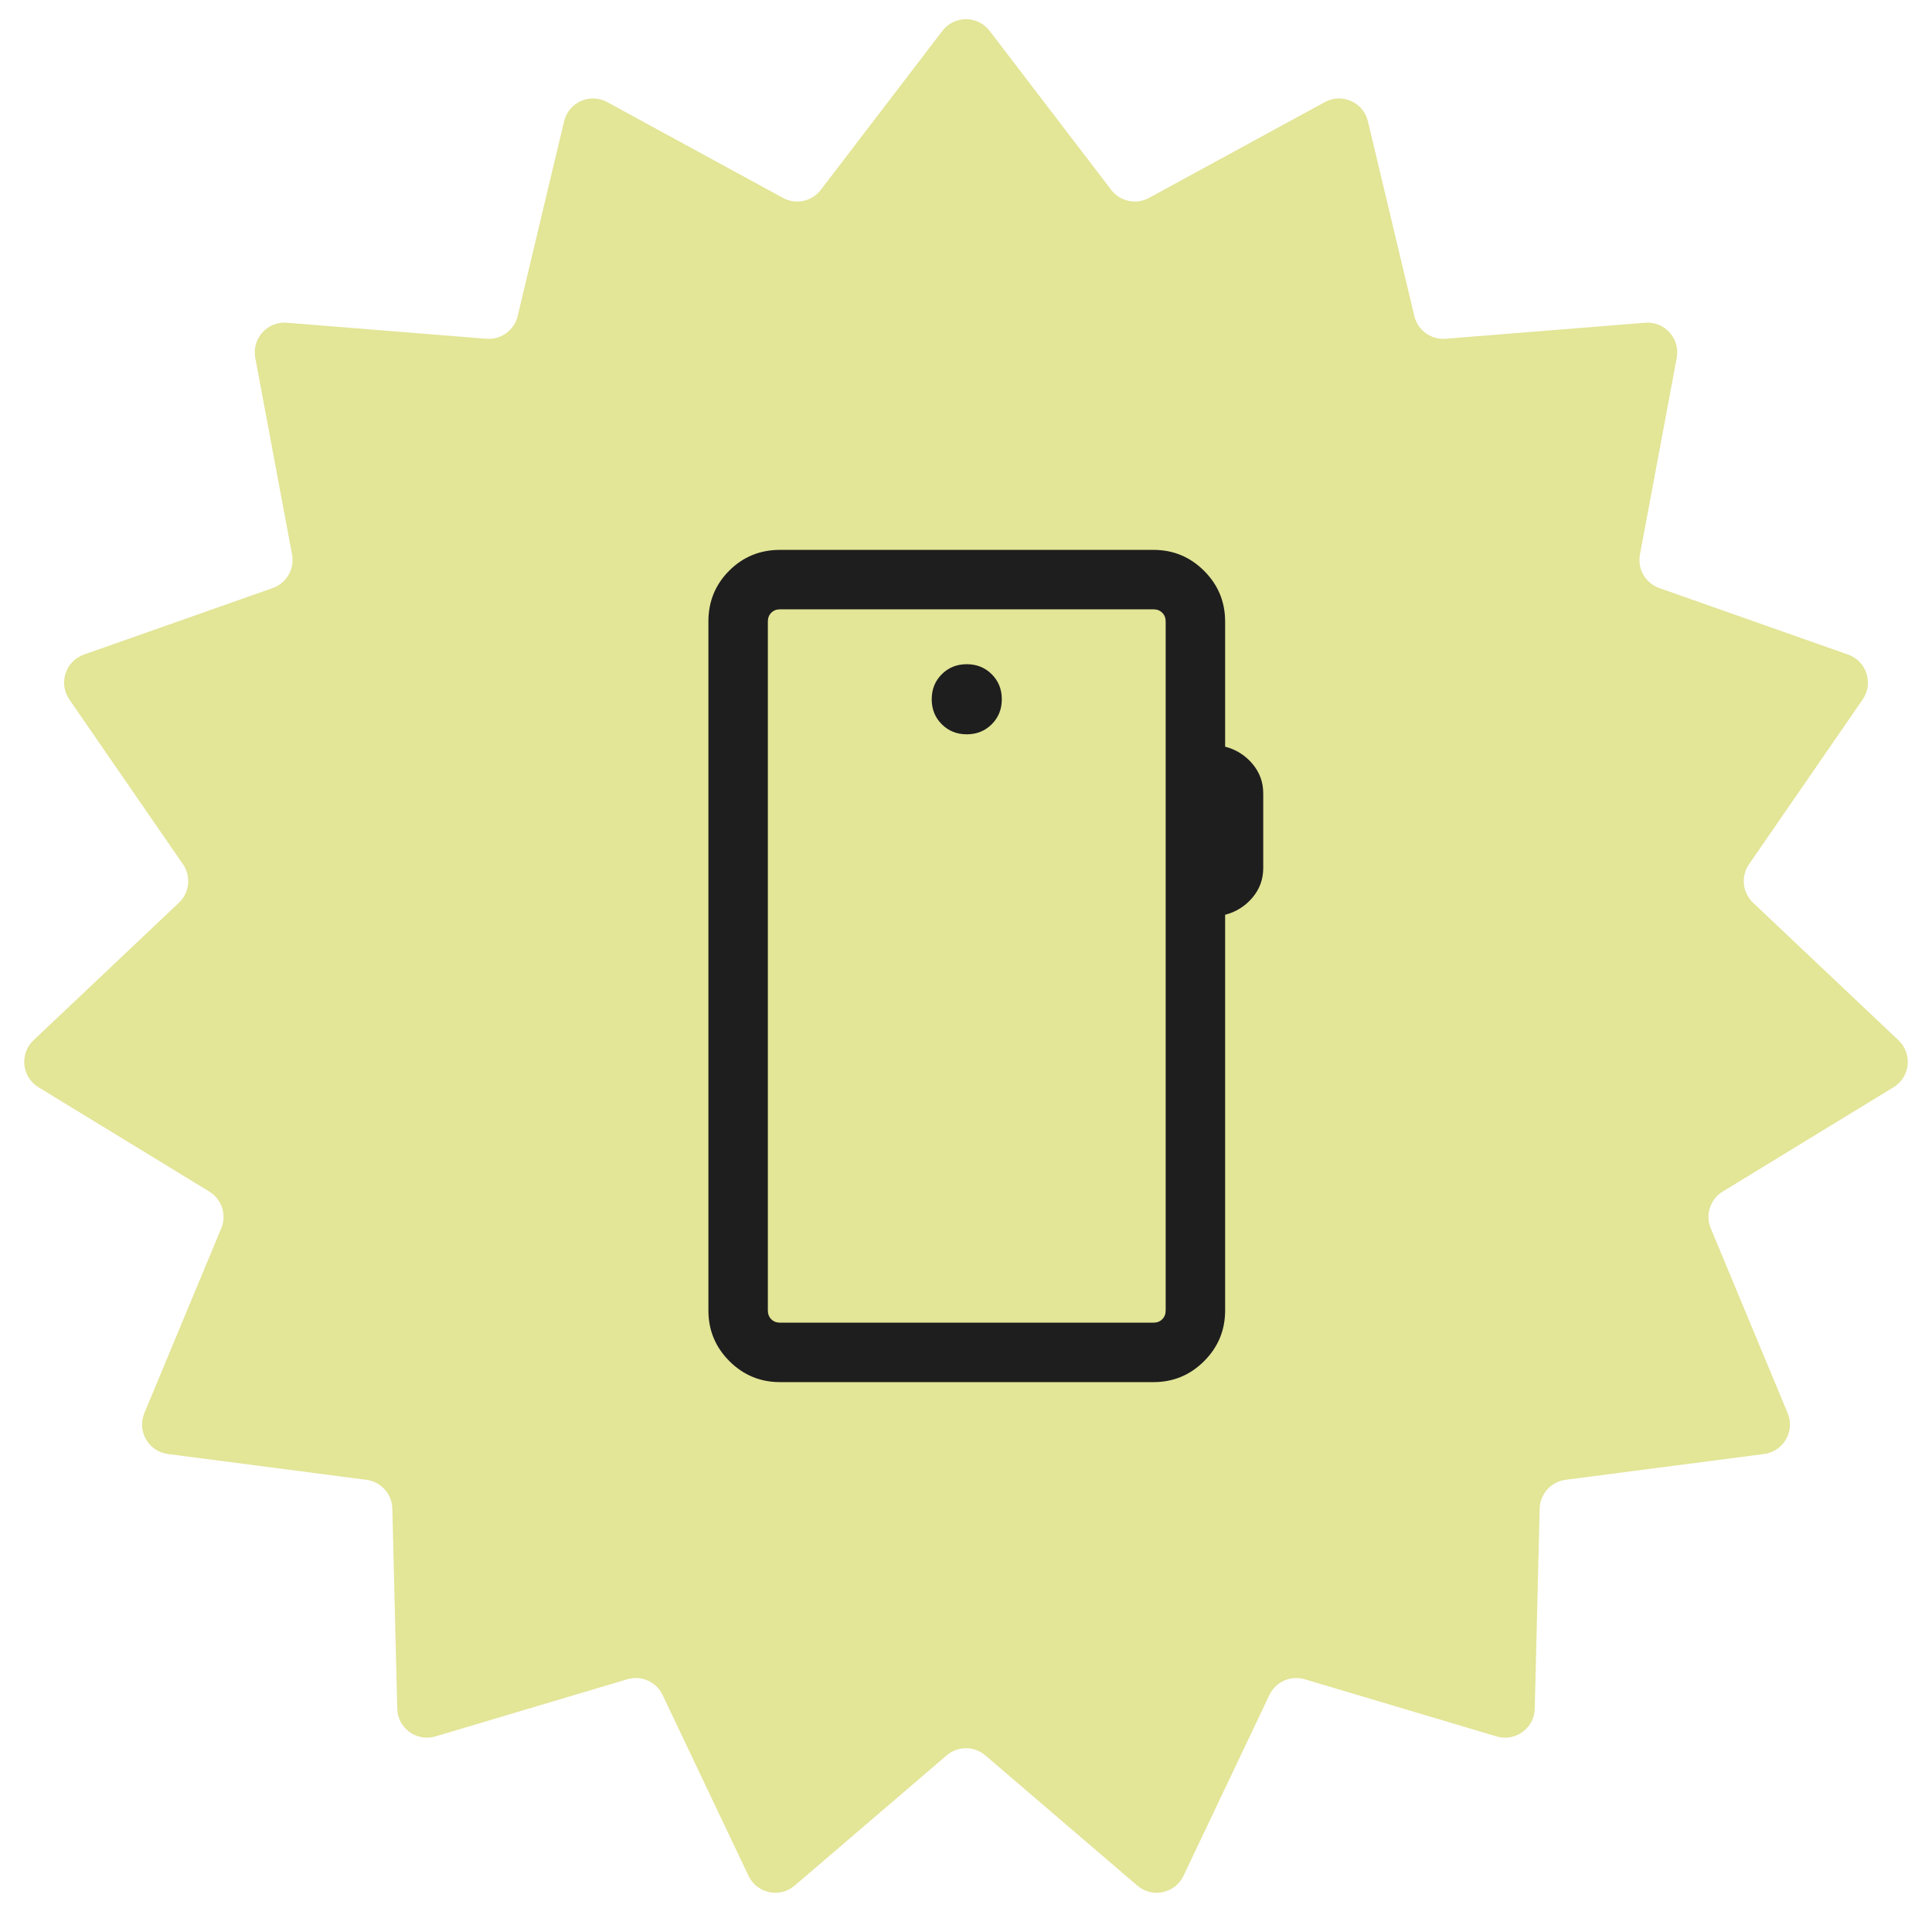 <?xml version="1.0" encoding="UTF-8"?> <svg xmlns="http://www.w3.org/2000/svg" width="130" height="130" viewBox="0 0 130 130" fill="none"><path d="M63.411 2.077C64.212 1.031 65.788 1.031 66.589 2.077L74.77 12.775C75.37 13.559 76.45 13.788 77.316 13.316L89.142 6.871C90.299 6.24 91.739 6.882 92.044 8.163L95.167 21.264C95.396 22.224 96.29 22.873 97.273 22.794L110.698 21.716C112.011 21.61 113.066 22.782 112.824 24.077L110.348 37.316C110.167 38.285 110.719 39.242 111.65 39.569L124.352 44.045C125.595 44.483 126.082 45.982 125.334 47.067L117.688 58.154C117.128 58.966 117.244 60.064 117.96 60.742L127.744 69.997C128.701 70.903 128.537 72.471 127.412 73.157L115.918 80.176C115.076 80.69 114.734 81.74 115.113 82.651L120.287 95.086C120.793 96.302 120.005 97.667 118.698 97.837L105.343 99.574C104.365 99.701 103.626 100.522 103.601 101.508L103.27 114.972C103.238 116.289 101.963 117.216 100.7 116.839L87.793 112.994C86.847 112.712 85.838 113.161 85.415 114.052L79.636 126.217C79.071 127.408 77.529 127.735 76.528 126.878L66.301 118.115C65.552 117.473 64.448 117.473 63.699 118.115L53.471 126.878C52.471 127.735 50.929 127.408 50.364 126.217L44.585 114.052C44.162 113.161 43.153 112.712 42.207 112.994L29.3 116.839C28.037 117.216 26.762 116.289 26.73 114.972L26.399 101.508C26.374 100.522 25.635 99.701 24.657 99.574L11.302 97.837C9.995 97.667 9.207 96.302 9.713 95.086L14.887 82.651C15.266 81.74 14.924 80.69 14.082 80.176L2.588 73.157C1.463 72.471 1.299 70.903 2.256 69.997L12.04 60.742C12.756 60.064 12.872 58.966 12.312 58.154L4.666 47.067C3.918 45.982 4.405 44.483 5.648 44.045L18.35 39.569C19.28 39.242 19.833 38.285 19.652 37.316L17.176 24.077C16.934 22.782 17.989 21.61 19.302 21.716L32.727 22.794C33.71 22.873 34.604 22.224 34.833 21.264L37.956 8.163C38.261 6.882 39.701 6.24 40.858 6.871L52.684 13.316C53.55 13.788 54.63 13.559 55.23 12.775L63.411 2.077Z" fill="#E3E597"></path><path d="M52.487 93C51.157 93 50.022 92.529 49.079 91.587C48.138 90.645 47.667 89.509 47.667 88.179V41.821C47.667 40.474 48.133 39.333 49.067 38.4C50 37.467 51.14 37 52.487 37H77.615C78.945 37 80.081 37.471 81.023 38.413C81.965 39.355 82.436 40.491 82.436 41.821V50.241C83.168 50.432 83.778 50.814 84.267 51.387C84.755 51.96 85 52.626 85 53.385V58.41C85 59.169 84.755 59.835 84.267 60.408C83.778 60.98 83.168 61.362 82.436 61.554V88.179C82.436 89.509 81.965 90.645 81.023 91.587C80.081 92.529 78.945 93 77.615 93H52.487ZM52.487 89H77.615C77.854 89 78.051 88.923 78.205 88.769C78.359 88.616 78.436 88.419 78.436 88.179V41.821C78.436 41.581 78.359 41.384 78.205 41.231C78.051 41.077 77.854 41 77.615 41H52.487C52.248 41 52.051 41.077 51.897 41.231C51.743 41.384 51.667 41.581 51.667 41.821V88.179C51.667 88.419 51.743 88.616 51.897 88.769C52.051 88.923 52.248 89 52.487 89ZM65.051 49.41C65.722 49.41 66.282 49.184 66.733 48.733C67.184 48.282 67.41 47.722 67.41 47.051C67.41 46.381 67.184 45.82 66.733 45.369C66.282 44.918 65.722 44.693 65.051 44.693C64.381 44.693 63.82 44.918 63.369 45.369C62.918 45.82 62.693 46.381 62.693 47.051C62.693 47.722 62.918 48.282 63.369 48.733C63.82 49.184 64.381 49.41 65.051 49.41Z" fill="#1E1E1E"></path></svg> 